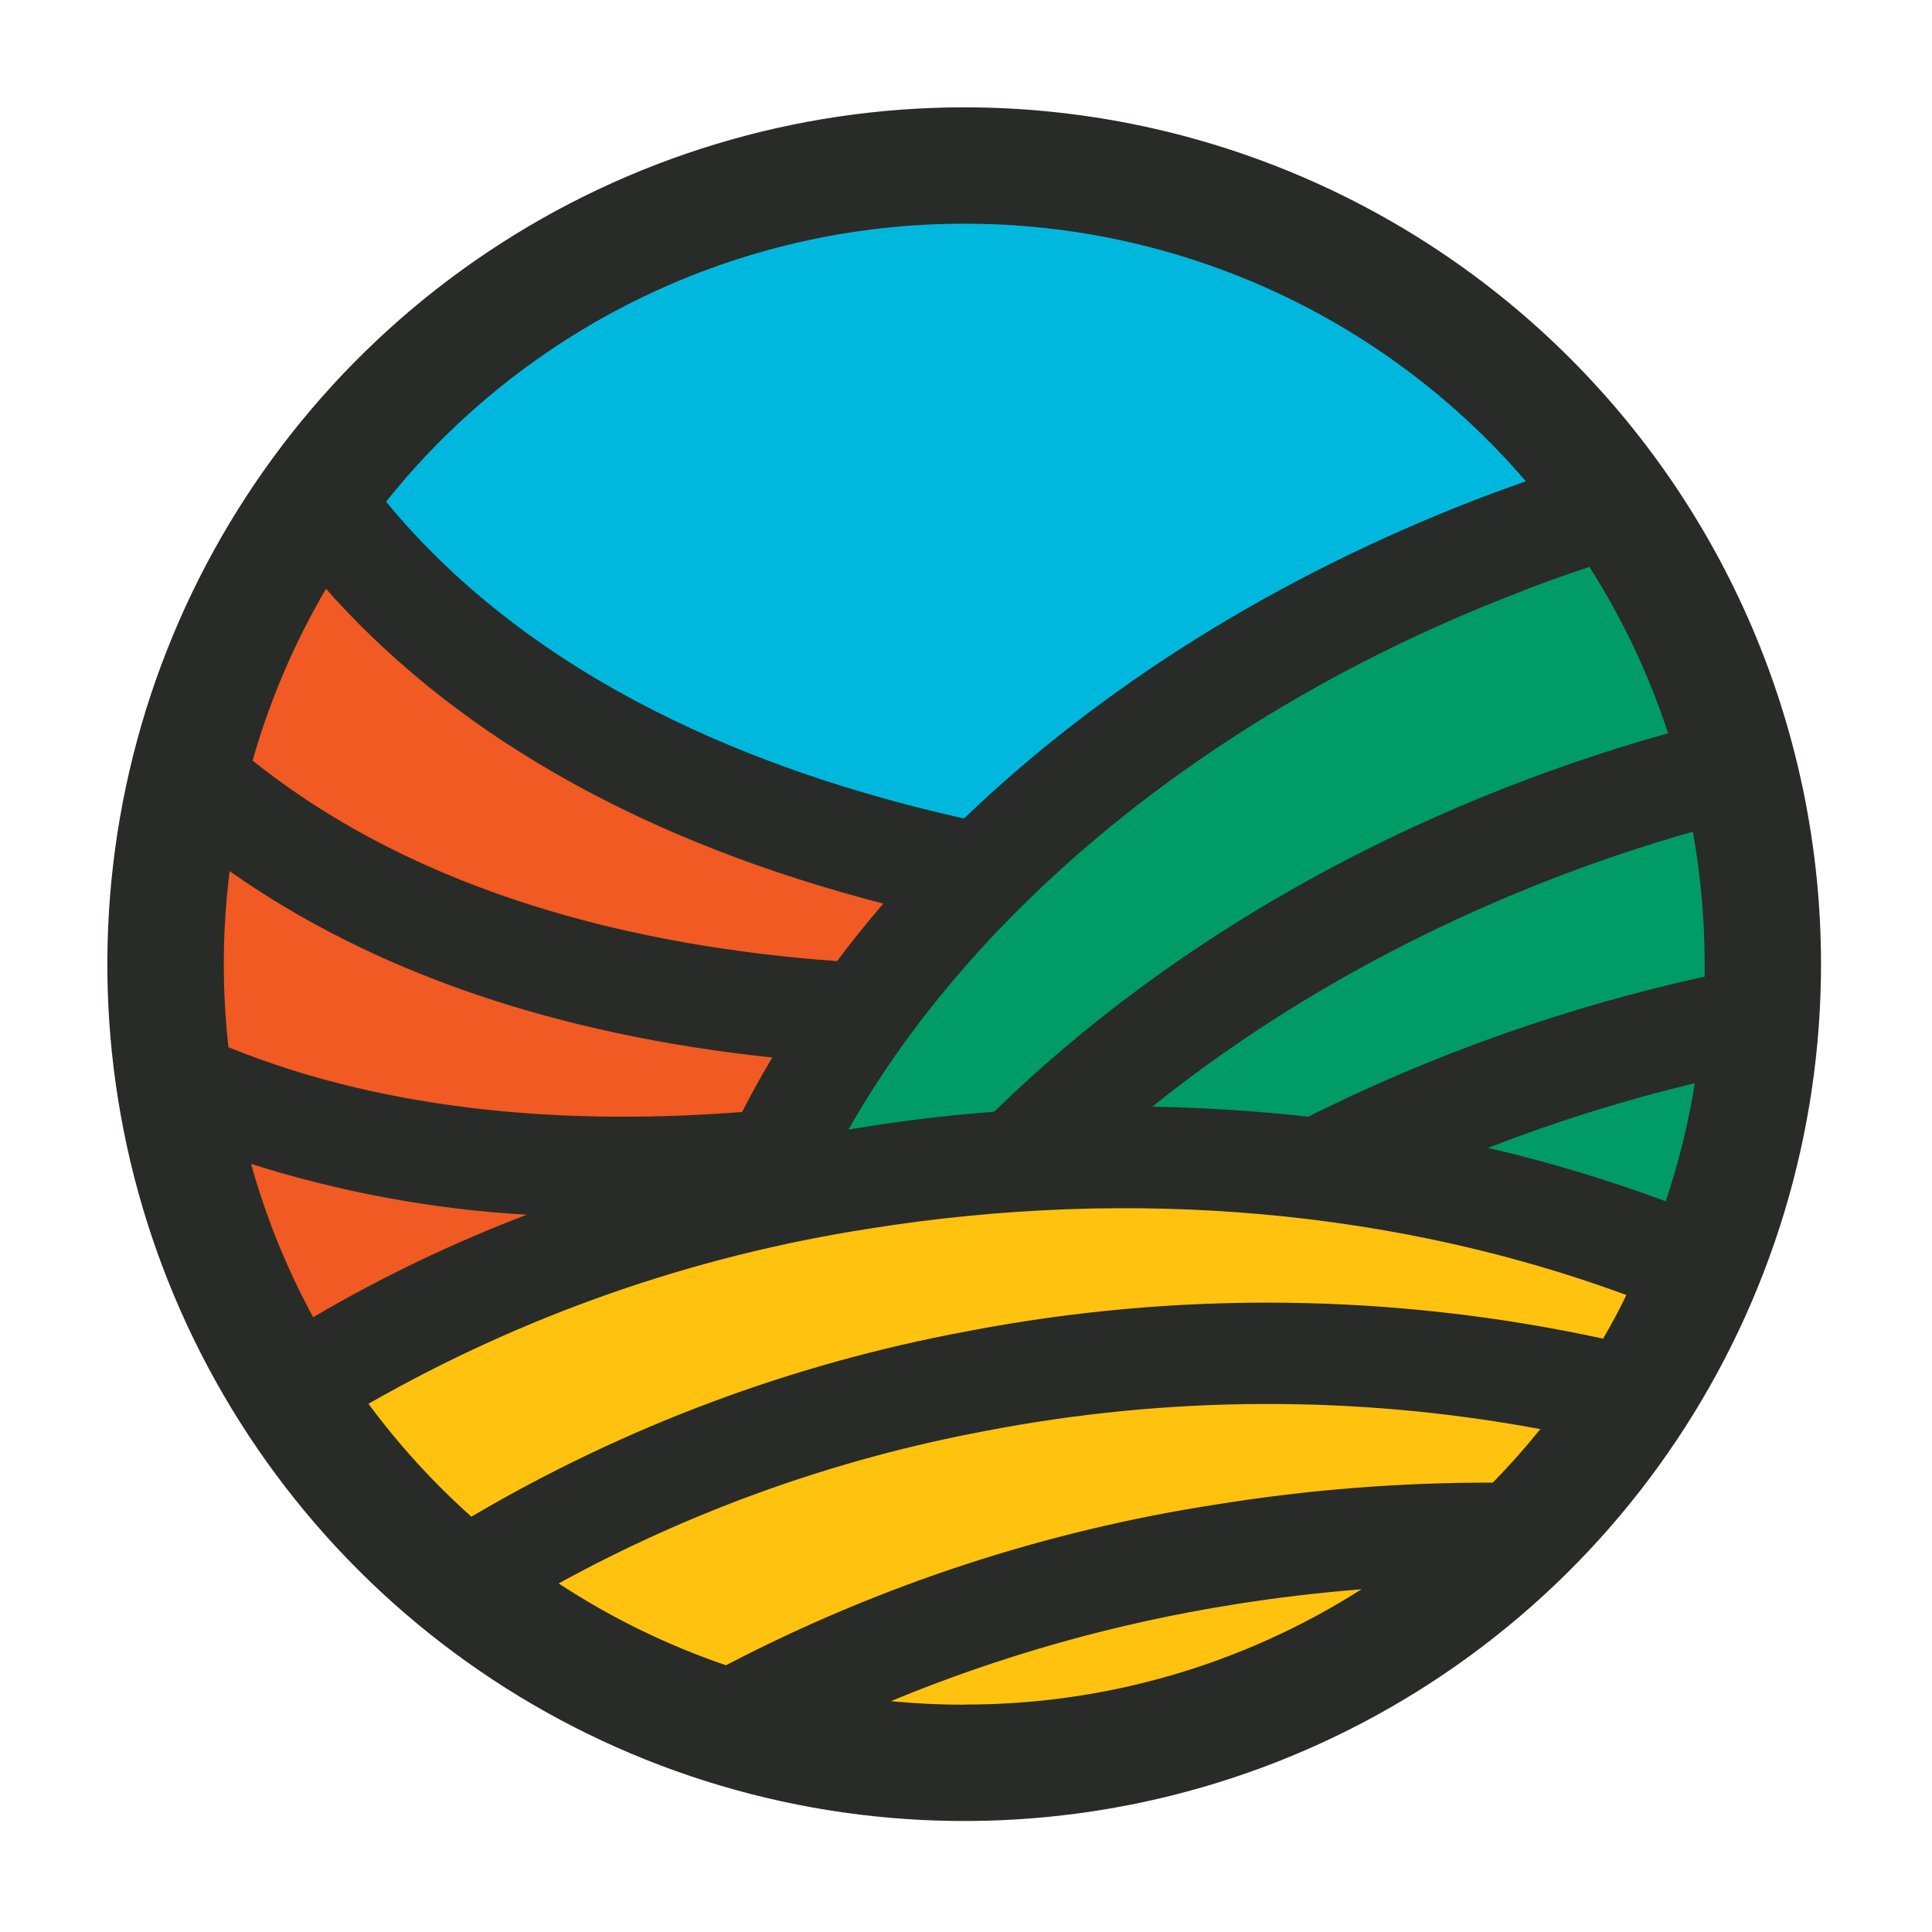<?xml version="1.0" encoding="UTF-8"?> <svg xmlns="http://www.w3.org/2000/svg" width="776" height="776" viewBox="0 0 776 776" fill="none"><path d="M336.509 451.157L331.645 459.764L341.409 458.301L343.688 457.928C361.889 454.968 380.703 452.756 399.584 451.327H401.319L402.578 450.103C473.682 380.734 566.593 328.58 671.343 299.288L676.208 297.927L674.644 293.164C666.832 269.227 656.042 246.367 642.528 225.122L640.52 221.958L636.948 223.149C626.062 226.551 615.515 230.531 605.581 234.375C486.372 280.712 388.357 359.573 336.509 451.157Z" fill="#009B66"></path><path d="M684.713 333.241L683.761 328.036L678.624 329.466C597.348 352.566 521.685 391.043 459.835 440.782L449.629 449.117L462.931 449.355C483.854 449.73 504.709 451.09 524.951 453.335L526.38 453.506L527.673 452.86C577.868 427.775 630.984 409.022 685.802 397.031L689.442 396.384V387.437C689.482 369.268 687.899 351.13 684.713 333.241Z" fill="#009B66"></path><path d="M596.026 456.534L581.465 462.216L596.672 465.618C620.686 471.203 644.321 478.305 667.436 486.882L672.097 488.617L673.661 483.921C678.985 468.203 682.979 452.066 685.603 435.68L686.76 428.535L679.717 430.236C651.264 437.124 623.305 445.91 596.026 456.534Z" fill="#009B66"></path><path d="M494.64 639.704C447.062 647.215 400.539 660.325 356.039 678.76L357.4 688.013C367.232 688.966 377.336 689.442 387.372 689.442C444.756 689.519 500.965 673.195 549.38 642.392L546.42 633.512C528.797 634.907 511.413 636.982 494.64 639.704Z" fill="#FFC20E"></path><path d="M510.082 559.209C471.416 559.244 432.837 562.9 394.853 570.13C334.313 581.344 275.957 602.167 221.993 631.809L214.984 635.654L221.789 640.043C243.077 654.006 266.041 665.23 290.137 673.451L292.11 674.097L293.947 673.145C355.25 641.065 421.443 619.36 489.839 608.913C525.593 603.168 561.746 600.267 597.958 600.238H601.836L603.265 598.775C610.069 591.971 616.431 584.622 622.487 577.171L627.59 570.912L619.629 569.381C583.51 562.588 546.835 559.182 510.082 559.209Z" fill="#FFC20E"></path><path d="M451.873 480.415C417.29 480.445 382.764 483.221 348.62 488.716C275.237 500.454 205.017 524.983 145.583 559.65L140.922 562.372L144.12 566.693C156.503 583.452 170.583 598.889 186.136 612.757L188.755 615.139L191.817 613.301C252.82 577.46 319.587 552.492 389.139 539.51C429.005 531.909 469.498 528.07 510.083 528.045C554.698 528.005 599.186 532.808 642.765 542.367L646.167 543.116L647.936 540.088C651.542 533.862 654.74 528.011 657.564 522.295L659.945 517.465L654.91 515.627C589.847 491.972 521.102 480.05 451.873 480.415Z" fill="#FFC20E"></path><path d="M211.887 483.172C174.667 480.931 137.87 474.074 102.34 462.76L93.801 459.97L96.216 468.645C102.279 490.389 110.782 511.377 121.562 531.209L123.943 535.598L128.23 533.081C155.402 517.19 183.851 503.591 213.282 492.426L211.887 483.172Z" fill="#F15A22"></path><path d="M298.45 451.259L301.137 451.056L302.362 448.64C306.002 441.564 310.017 434.283 314.337 427.037L318.182 420.573L310.697 419.79C224.352 410.638 151.785 385.769 95.038 345.794L88.472 341.168L87.486 349.129C84.446 372.974 84.275 397.096 86.976 420.981L87.316 423.839L89.969 424.927C136.17 443.673 190.127 453.165 250.344 453.165C265.926 453.165 282.12 452.518 298.45 451.259Z" fill="#F15A22"></path><path d="M335.869 390.77L338.489 390.974L340.054 388.865C346.007 380.972 352.199 373.283 358.459 366.003L363.494 360.117L356.009 358.178C262.928 334.057 189.715 293.538 138.275 237.506L135.18 234.104L130.042 228.32L126.64 234.036C113.68 256.033 103.553 279.581 96.498 304.118L95.613 307.215L98.131 309.221C157.157 356.136 236.97 383.592 335.869 390.77Z" fill="#F15A22"></path><path d="M386.106 333.447L388.657 333.991L390.494 332.222C445.268 279.626 515.691 235.739 594.178 205.291C600.982 202.603 607.786 200.119 614.386 197.839L621.02 195.492L616.427 190.151C587.454 156.48 551.417 129.61 510.879 111.45C470.341 93.29 426.299 84.288 381.886 85.084C337.473 85.879 293.782 96.453 253.92 116.054C214.059 135.654 179.007 163.8 151.259 198.487L148.844 201.548L151.327 204.576C202.597 266.733 281.593 310.109 386.106 333.447Z" fill="#00B8DE"></path><path d="M387.303 43.11C319.234 43.104 252.692 63.282 196.091 101.095C139.491 138.907 95.374 192.655 69.32 255.54C43.267 318.426 36.447 387.625 49.722 454.387C62.998 521.149 95.773 582.475 143.902 630.609C192.032 678.744 253.355 711.524 320.115 724.806C386.876 738.088 456.076 731.275 518.964 705.228C581.852 679.18 635.604 635.069 673.422 578.472C711.24 521.875 731.425 455.336 731.425 387.267C731.425 295.997 695.17 208.465 630.636 143.924C566.102 79.383 478.573 43.119 387.303 43.11ZM638.412 227.708C651.707 248.567 662.326 271.016 670.017 294.526C565.471 323.783 470.756 376.822 399.312 446.531C380.601 447.96 361.833 450.228 343.008 453.335L340.797 453.71C391.828 363.656 488.583 285.102 607.282 239.037C617.489 234.853 627.899 231.144 638.412 227.708ZM387.405 89.855C430.225 89.809 472.547 99.033 511.465 116.892C550.382 134.75 584.973 160.821 612.862 193.313C606.058 195.729 599.253 198.178 592.449 200.798C511.99 232.029 442.043 276.086 387.201 328.751C303.986 310.175 214.341 273.398 155.076 201.512C182.903 166.643 218.233 138.495 258.439 119.164C298.645 99.833 342.691 89.815 387.303 89.855H387.405ZM130.955 236.486L134.834 240.84C186.92 297.621 260.711 338.582 354.779 362.941C348.292 370.494 342.101 378.194 336.204 386.041C256.527 380.258 168.889 359.437 101.459 305.48C108.336 281.328 118.247 258.145 130.955 236.486ZM89.892 387.335C89.885 374.823 90.669 362.324 92.24 349.912C149.769 390.397 222.846 415.504 310.178 424.758C305.891 431.97 301.854 439.262 298.066 446.633C231.487 451.804 157.866 447.449 91.763 420.64C90.514 409.56 89.889 398.418 89.892 387.267V387.335ZM125.784 529.066C115.173 509.547 106.807 488.889 100.847 467.487C136.766 478.876 173.966 485.733 211.585 487.9C181.887 499.206 153.187 512.976 125.784 529.066ZM387.303 684.711C377.324 684.711 367.492 684.235 357.807 683.283C402.029 664.981 448.253 651.952 495.524 644.464C512.534 641.709 529.817 639.702 546.861 638.341C499.187 668.692 443.819 684.759 387.303 684.643V684.711ZM599.662 595.509C562.575 595.424 525.542 598.337 488.924 604.218C420.05 614.796 353.385 636.634 291.602 668.858C267.898 660.782 245.31 649.739 224.377 635.993C277.917 606.63 335.782 585.96 395.808 574.755C469.396 560.547 544.998 560.294 618.68 574.007C612.646 581.492 606.307 588.636 599.662 595.44V595.509ZM643.889 537.673C559.717 519.421 472.717 518.437 388.154 534.781C318.051 547.804 250.765 572.985 189.335 609.185C174.036 595.528 160.185 580.331 148 563.835C210.214 528.28 278.419 504.435 349.234 493.48C455.821 476.469 561.15 486.199 653.245 520.152C650.421 526.105 647.223 531.957 643.889 537.673ZM669.099 482.525C645.764 473.859 621.901 466.688 597.655 461.058C624.731 450.534 652.487 441.85 680.734 435.066C678.156 451.183 674.242 467.058 669.03 482.525H669.099ZM525.36 448.504C504.789 446.236 483.957 444.897 462.864 444.489C523.761 395.499 599.526 356.885 679.951 334.057C683.116 351.594 684.699 369.379 684.68 387.198C684.68 388.865 684.68 390.601 684.68 392.268C629.45 404.377 575.935 423.29 525.36 448.572V448.504Z" fill="#292B29"></path></svg> 